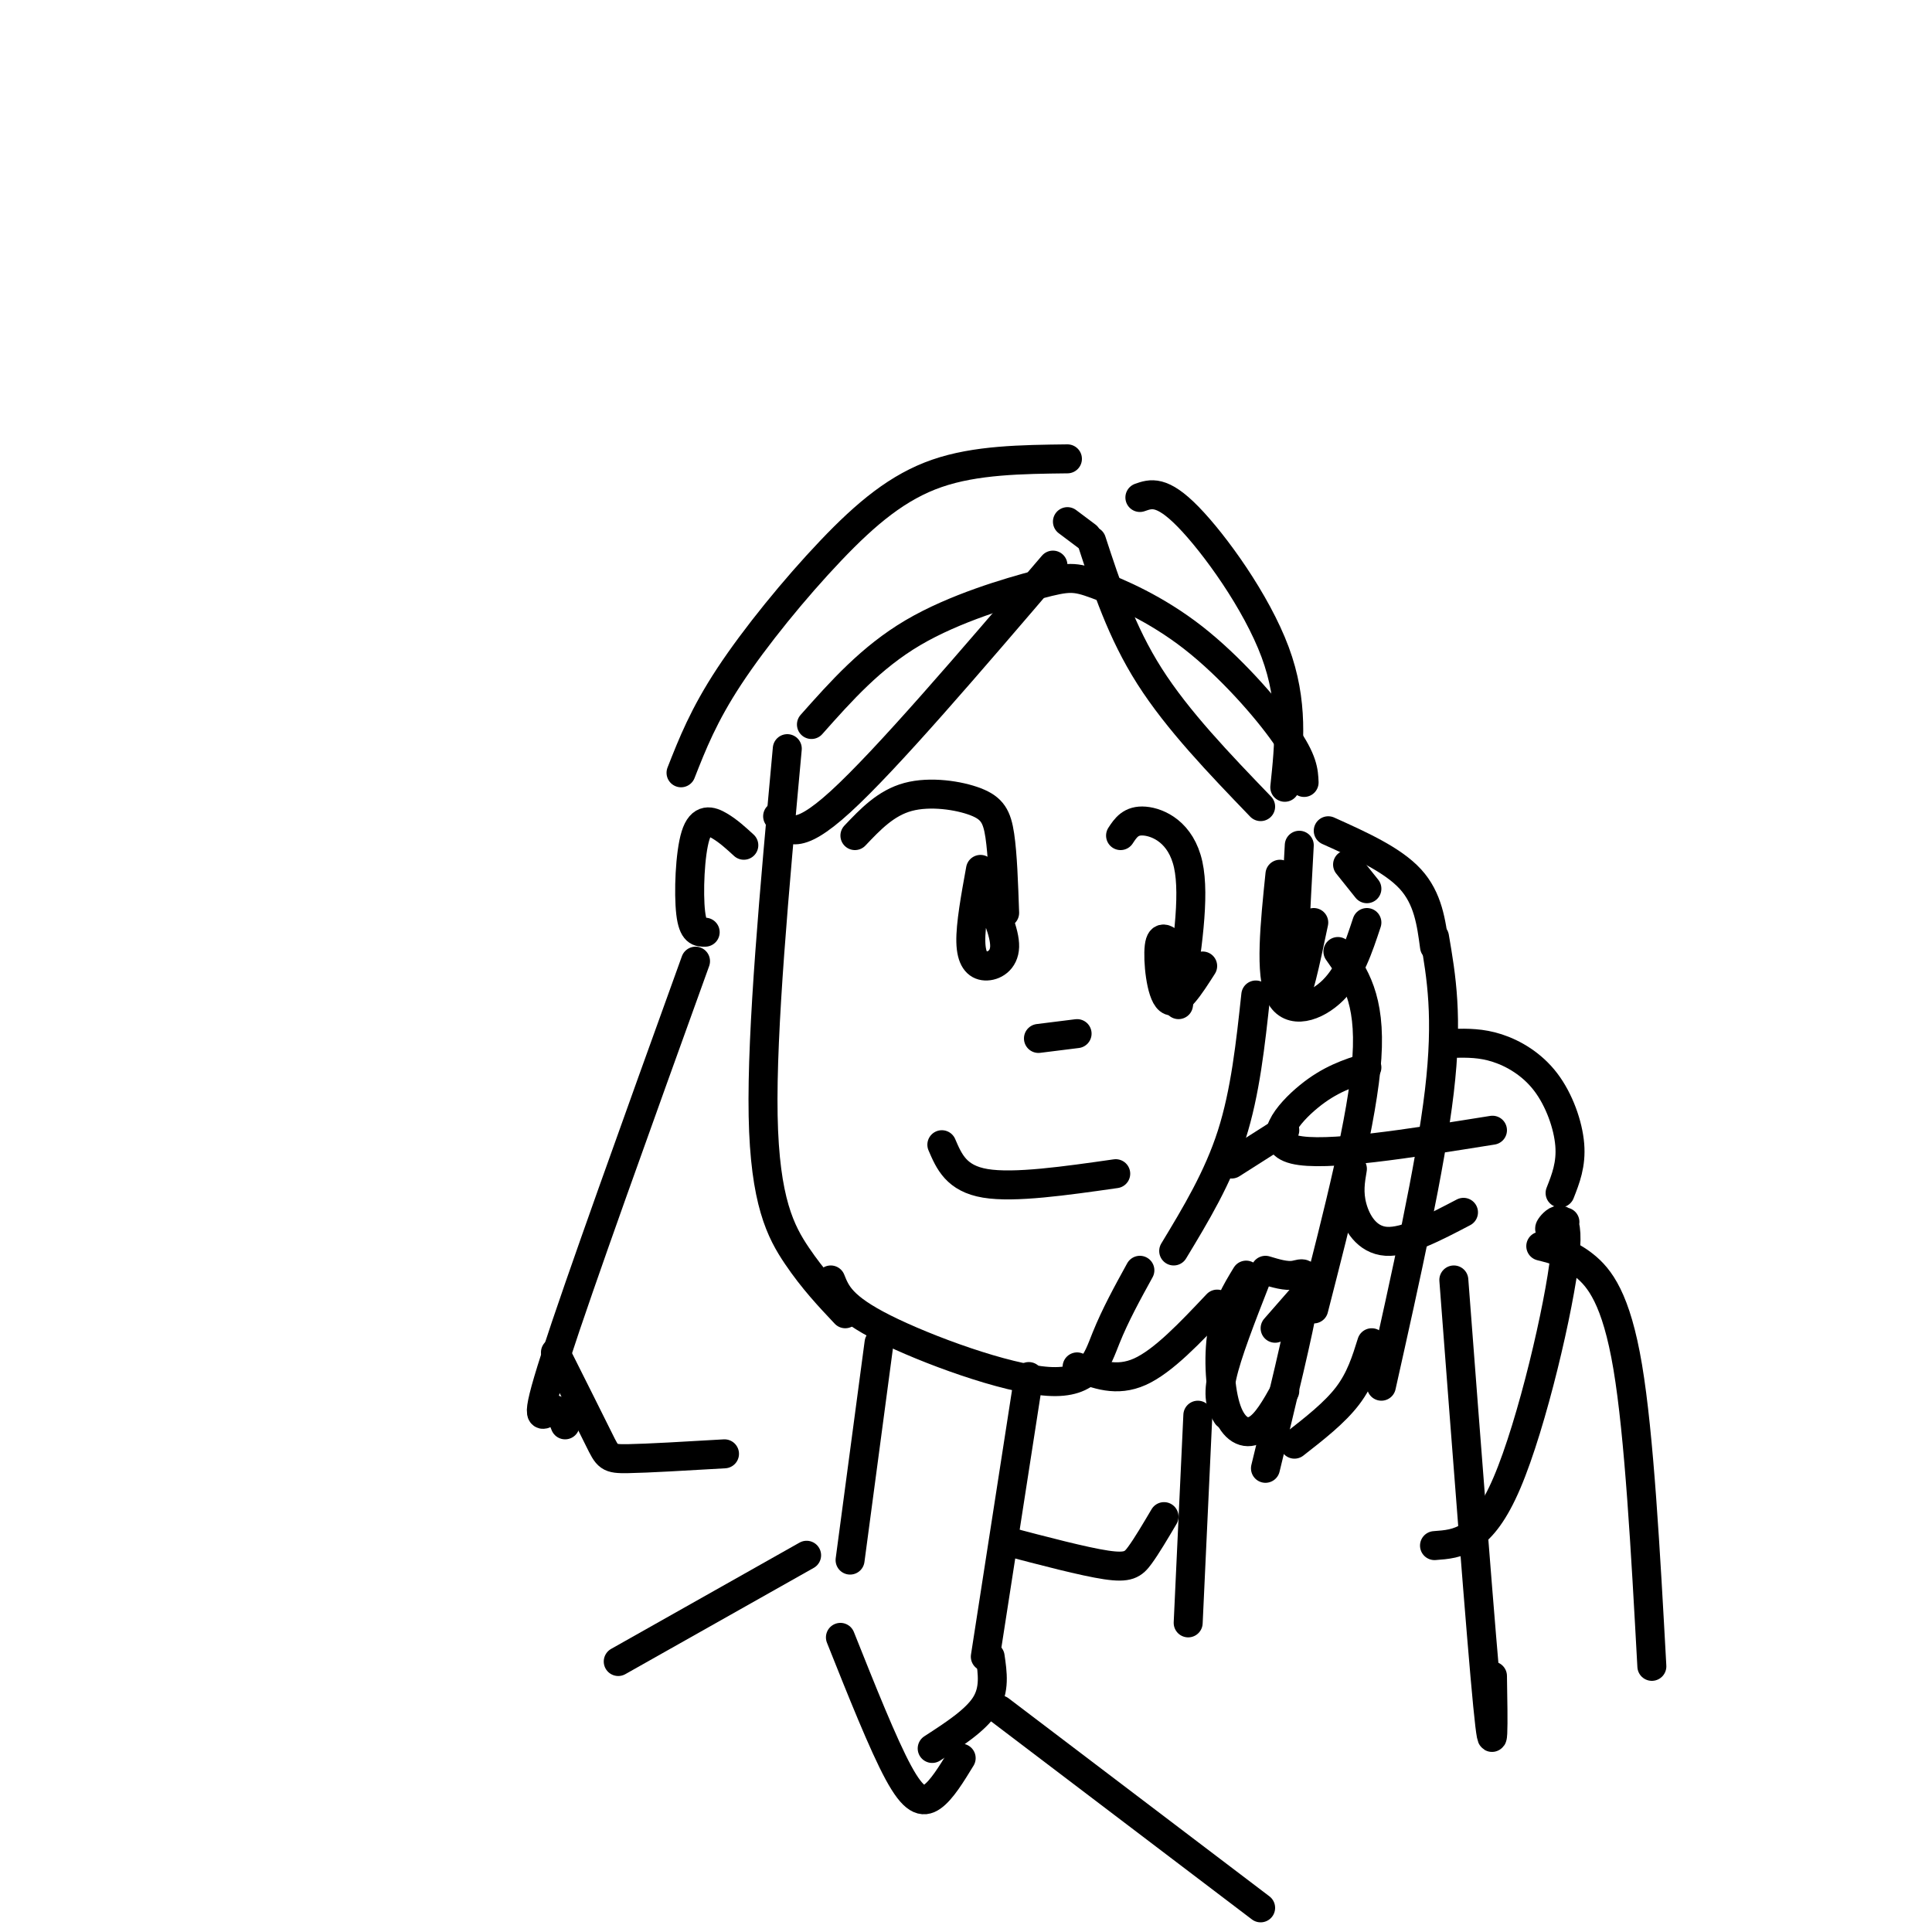 <svg viewBox='0 0 400 400' version='1.1' xmlns='http://www.w3.org/2000/svg' xmlns:xlink='http://www.w3.org/1999/xlink'><g fill='none' stroke='#000000' stroke-width='6' stroke-linecap='round' stroke-linejoin='round'><path d='M177,173c3.208,-3.381 6.417,-6.762 11,-8c4.583,-1.238 10.542,-0.333 14,1c3.458,1.333 4.417,3.095 5,7c0.583,3.905 0.792,9.952 1,16'/><path d='M203,180c-1.042,5.726 -2.083,11.452 -2,15c0.083,3.548 1.292,4.917 3,5c1.708,0.083 3.917,-1.119 4,-4c0.083,-2.881 -1.958,-7.440 -4,-12'/><path d='M232,173c1.067,-1.622 2.133,-3.244 5,-3c2.867,0.244 7.533,2.356 9,9c1.467,6.644 -0.267,17.822 -2,29'/><path d='M243,196c-1.333,-1.378 -2.667,-2.756 -3,0c-0.333,2.756 0.333,9.644 2,11c1.667,1.356 4.333,-2.822 7,-7'/><path d='M168,150c6.172,-6.949 12.344,-13.897 21,-19c8.656,-5.103 19.797,-8.359 26,-10c6.203,-1.641 7.467,-1.667 12,0c4.533,1.667 12.336,5.026 20,11c7.664,5.974 15.190,14.564 19,20c3.810,5.436 3.905,7.718 4,10'/><path d='M269,175c-0.750,13.667 -1.500,27.333 -1,30c0.500,2.667 2.250,-5.667 4,-14'/><path d='M275,172c6.667,3.000 13.333,6.000 17,10c3.667,4.000 4.333,9.000 5,14'/><path d='M297,194c1.417,8.250 2.833,16.500 1,32c-1.833,15.500 -6.917,38.250 -12,61'/><path d='M283,221c-3.822,1.222 -7.644,2.444 -12,6c-4.356,3.556 -9.244,9.444 -3,11c6.244,1.556 23.622,-1.222 41,-4'/><path d='M301,216c2.833,-0.042 5.667,-0.083 9,1c3.333,1.083 7.167,3.292 10,7c2.833,3.708 4.667,8.917 5,13c0.333,4.083 -0.833,7.042 -2,10'/><path d='M280,242c-0.422,2.467 -0.844,4.933 0,8c0.844,3.067 2.956,6.733 7,7c4.044,0.267 10.022,-2.867 16,-6'/><path d='M324,253c-1.875,1.065 -3.750,2.131 -3,1c0.750,-1.131 4.125,-4.458 3,6c-1.125,10.458 -6.750,34.702 -12,47c-5.250,12.298 -10.125,12.649 -15,13'/><path d='M301,265c2.833,37.167 5.667,74.333 7,88c1.333,13.667 1.167,3.833 1,-6'/><path d='M319,258c2.911,0.733 5.822,1.467 9,4c3.178,2.533 6.622,6.867 9,21c2.378,14.133 3.689,38.067 5,62'/><path d='M260,265c-3.000,7.667 -6.000,15.333 -7,20c-1.000,4.667 0.000,6.333 1,8'/><path d='M258,264c-2.083,3.429 -4.167,6.857 -5,12c-0.833,5.143 -0.417,12.000 1,16c1.417,4.000 3.833,5.143 6,4c2.167,-1.143 4.083,-4.571 6,-8'/><path d='M262,263c2.133,0.644 4.267,1.289 6,1c1.733,-0.289 3.067,-1.511 2,5c-1.067,6.511 -4.533,20.756 -8,35'/><path d='M265,181c-1.067,10.356 -2.133,20.711 0,25c2.133,4.289 7.467,2.511 11,-1c3.533,-3.511 5.267,-8.756 7,-14'/><path d='M283,184c0.000,0.000 -4.000,-5.000 -4,-5'/><path d='M264,275c0.000,0.000 7.000,-8.000 7,-8'/><path d='M277,197c3.417,4.833 6.833,9.667 6,22c-0.833,12.333 -5.917,32.167 -11,52'/><path d='M268,299c4.167,-3.250 8.333,-6.500 11,-10c2.667,-3.500 3.833,-7.250 5,-11'/><path d='M195,237c1.500,3.500 3.000,7.000 9,8c6.000,1.000 16.500,-0.500 27,-2'/><path d='M154,175c-1.595,-1.464 -3.190,-2.929 -5,-4c-1.810,-1.071 -3.833,-1.750 -5,2c-1.167,3.750 -1.476,11.929 -1,16c0.476,4.071 1.738,4.036 3,4'/><path d='M163,155c-2.667,29.133 -5.333,58.267 -5,76c0.333,17.733 3.667,24.067 7,29c3.333,4.933 6.667,8.467 10,12'/><path d='M172,265c1.119,2.798 2.238,5.595 11,10c8.762,4.405 25.167,10.417 34,11c8.833,0.583 10.095,-4.262 12,-9c1.905,-4.738 4.452,-9.369 7,-14'/><path d='M260,206c-1.083,10.083 -2.167,20.167 -5,29c-2.833,8.833 -7.417,16.417 -12,24'/><path d='M255,241c0.000,0.000 11.000,-7.000 11,-7'/><path d='M223,283c4.083,1.583 8.167,3.167 13,1c4.833,-2.167 10.417,-8.083 16,-14'/><path d='M182,278c0.000,0.000 -6.000,45.000 -6,45'/><path d='M213,285c0.000,0.000 -9.000,58.000 -9,58'/><path d='M161,169c1.750,2.833 3.500,5.667 13,-3c9.500,-8.667 26.750,-28.833 44,-49'/><path d='M141,160c2.345,-5.970 4.690,-11.940 10,-20c5.310,-8.060 13.583,-18.208 21,-26c7.417,-7.792 13.976,-13.226 22,-16c8.024,-2.774 17.512,-2.887 27,-3'/><path d='M221,108c0.000,0.000 4.000,3.000 4,3'/><path d='M226,112c3.083,9.417 6.167,18.833 12,28c5.833,9.167 14.417,18.083 23,27'/><path d='M236,103c2.267,-0.800 4.533,-1.600 10,4c5.467,5.600 14.133,17.600 18,28c3.867,10.400 2.933,19.200 2,28'/><path d='M144,199c-12.067,33.467 -24.133,66.933 -29,82c-4.867,15.067 -2.533,11.733 -1,11c1.533,-0.733 2.267,1.133 3,3'/><path d='M115,280c3.578,7.133 7.156,14.267 9,18c1.844,3.733 1.956,4.067 6,4c4.044,-0.067 12.022,-0.533 20,-1'/><path d='M208,319c8.200,2.156 16.400,4.311 21,5c4.600,0.689 5.600,-0.089 7,-2c1.400,-1.911 3.200,-4.956 5,-8'/><path d='M248,293c0.000,0.000 -2.000,43.000 -2,43'/><path d='M215,215c0.000,0.000 8.000,-1.000 8,-1'/><path d='M174,339c4.422,11.089 8.844,22.178 12,28c3.156,5.822 5.044,6.378 7,5c1.956,-1.378 3.978,-4.689 6,-8'/><path d='M205,343c0.500,3.417 1.000,6.833 -1,10c-2.000,3.167 -6.500,6.083 -11,9'/><path d='M167,322c0.000,0.000 -39.000,22.000 -39,22'/><path d='M207,354c0.000,0.000 54.000,41.000 54,41'/></g>
</svg>